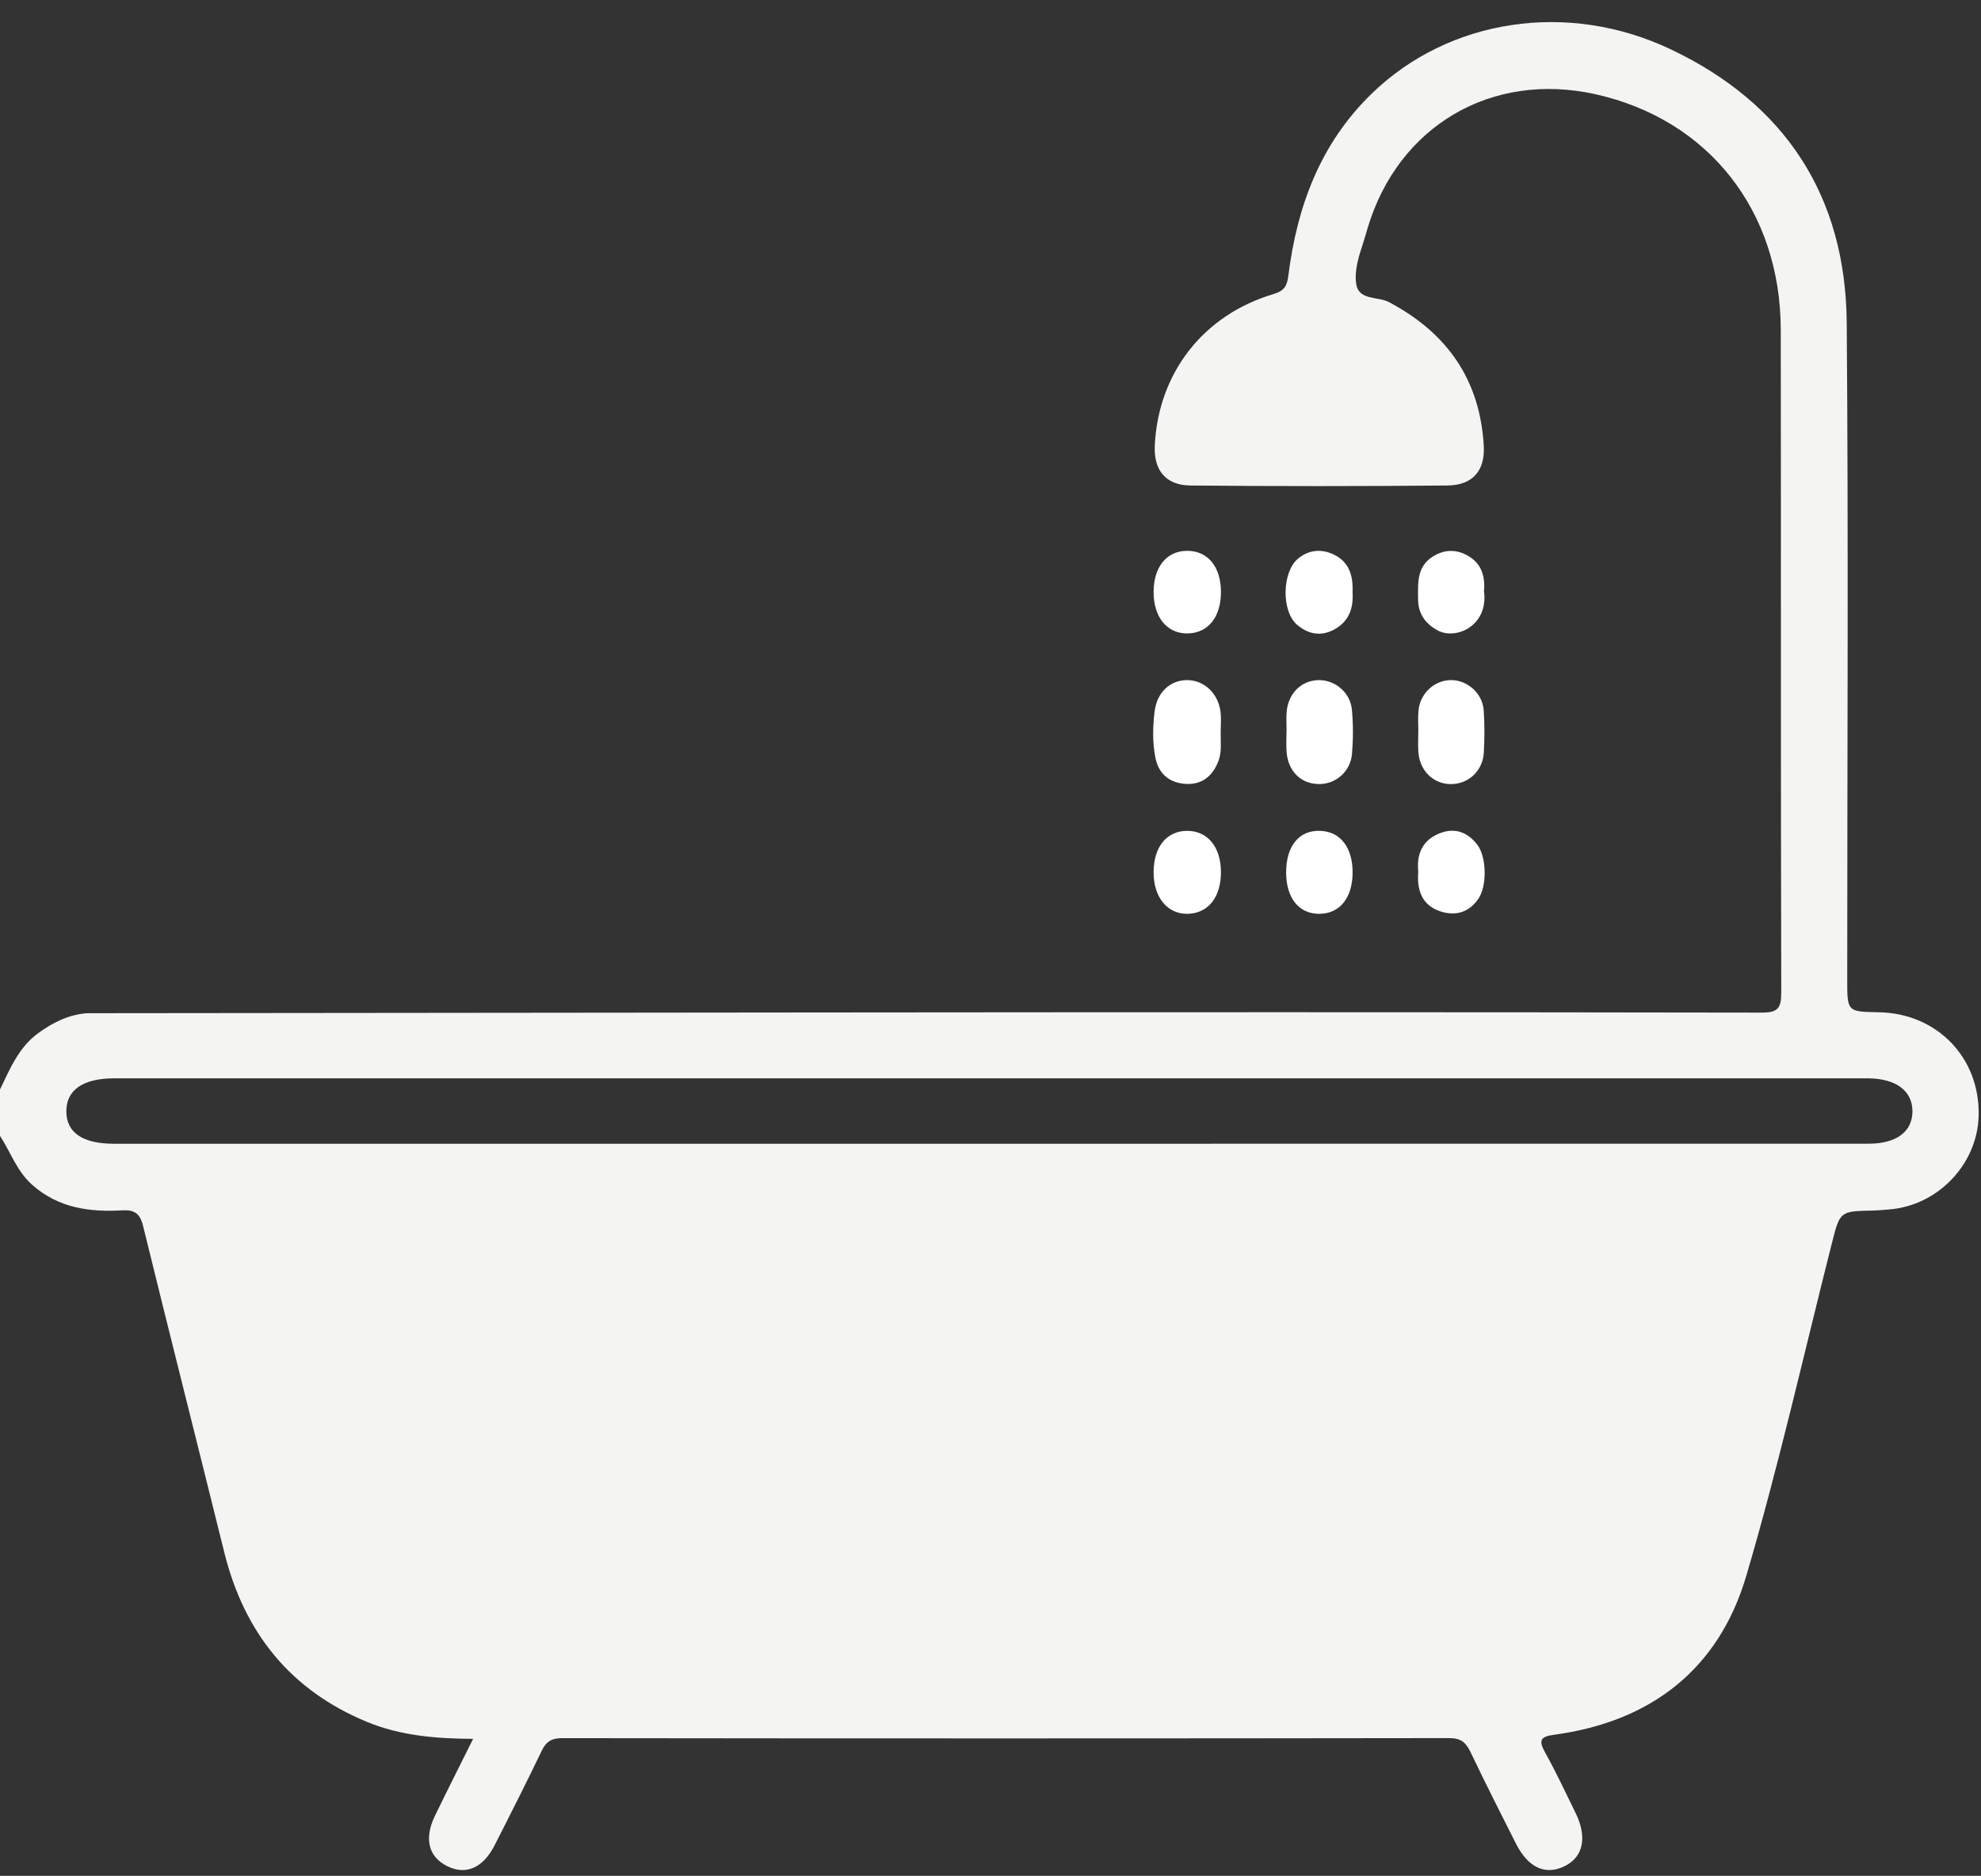 <?xml version="1.0" encoding="UTF-8" standalone="no"?><svg xmlns="http://www.w3.org/2000/svg" xmlns:xlink="http://www.w3.org/1999/xlink" fill="#000000" height="161.2" preserveAspectRatio="xMidYMid meet" version="1" viewBox="15.0 18.7 170.2 161.2" width="170.2" zoomAndPan="magnify"><rect x="15.0" y="18.7" width="170.2" height="161.2" fill="#333333" stroke="none"/><g><g id="change1_1"><path d="M 119.875 81.66 C 119.863 82.484 119.988 83.312 119.676 84.117 C 119.152 85.465 118.188 86.184 116.754 86.055 C 115.418 85.93 114.531 85.164 114.266 83.801 C 114.012 82.488 114.035 81.16 114.199 79.844 C 114.402 78.188 115.531 77.145 117 77.145 C 118.434 77.145 119.652 78.262 119.859 79.844 C 119.938 80.438 119.875 81.055 119.875 81.66" fill="#ffffff"/></g><g id="change1_2"><path d="M 136.859 81.613 C 136.859 81.008 136.816 80.398 136.867 79.797 C 136.988 78.285 138.266 77.117 139.715 77.145 C 141.098 77.164 142.367 78.293 142.473 79.723 C 142.559 80.93 142.551 82.152 142.484 83.363 C 142.402 84.926 141.184 86.066 139.703 86.082 C 138.152 86.102 136.953 84.93 136.855 83.27 C 136.824 82.719 136.852 82.168 136.852 81.613 C 136.852 81.613 136.855 81.613 136.859 81.613" fill="#ffffff"/></g><g id="change1_3"><path d="M 125.539 81.504 C 125.539 80.953 125.496 80.398 125.547 79.852 C 125.688 78.258 126.844 77.148 128.328 77.145 C 129.707 77.141 131.004 78.207 131.148 79.668 C 131.27 80.926 131.266 82.211 131.16 83.473 C 131.031 85.027 129.734 86.117 128.262 86.078 C 126.75 86.039 125.668 84.965 125.539 83.324 C 125.492 82.723 125.531 82.113 125.531 81.504 C 125.535 81.504 125.535 81.504 125.539 81.504" fill="#ffffff"/></g><g id="change1_4"><path d="M 119.898 69.547 C 119.91 71.703 118.82 73.086 117.074 73.133 C 115.273 73.18 114.098 71.746 114.113 69.527 C 114.133 67.383 115.258 66.027 117.016 66.035 C 118.773 66.043 119.891 67.406 119.898 69.547" fill="#ffffff"/></g><g id="change1_5"><path d="M 119.898 93.609 C 119.914 95.766 118.832 97.16 117.098 97.227 C 115.324 97.297 114.102 95.828 114.113 93.633 C 114.125 91.473 115.238 90.102 116.988 90.098 C 118.738 90.09 119.887 91.477 119.898 93.609" fill="#ffffff"/></g><g id="change1_6"><path d="M 136.852 93.605 C 136.688 92.023 137.258 90.805 138.844 90.254 C 140.086 89.824 141.117 90.258 141.906 91.266 C 142.738 92.328 142.781 94.863 141.992 95.973 C 141.195 97.094 140.082 97.438 138.805 97.035 C 137.164 96.512 136.723 95.219 136.852 93.605" fill="#ffffff"/></g><g id="change1_7"><path d="M 131.207 69.609 C 131.297 70.988 130.883 72.176 129.516 72.855 C 128.395 73.414 127.344 73.156 126.441 72.391 C 125.074 71.23 125.141 67.832 126.535 66.695 C 127.477 65.93 128.547 65.848 129.617 66.367 C 130.938 67.012 131.266 68.199 131.207 69.609" fill="#ffffff"/></g><g id="change1_8"><path d="M 142.5 69.504 C 142.898 72.504 140.047 73.754 138.461 72.844 C 137.418 72.246 136.844 71.422 136.836 70.188 C 136.828 68.797 136.711 67.379 138.133 66.508 C 139.098 65.914 140.105 65.887 141.094 66.445 C 142.312 67.133 142.609 68.258 142.5 69.504" fill="#ffffff"/></g><g id="change1_9"><path d="M 131.211 93.703 C 131.199 95.867 130.09 97.23 128.34 97.23 C 126.598 97.234 125.508 95.875 125.5 93.695 C 125.492 91.406 126.605 90.031 128.422 90.098 C 130.16 90.156 131.219 91.523 131.211 93.703" fill="#ffffff"/></g><g id="change2_1"><path d="M 175.539 116.984 C 150.359 116.988 125.184 116.988 100.008 116.988 C 74.941 116.988 49.871 116.988 24.805 116.988 C 22.102 116.988 20.703 116.035 20.699 114.203 C 20.695 112.367 22.133 111.367 24.797 111.367 C 74.934 111.367 125.066 111.367 175.199 111.367 C 175.309 111.367 175.422 111.363 175.531 111.367 C 177.906 111.395 179.305 112.441 179.309 114.195 C 179.312 115.953 177.926 116.984 175.539 116.984 Z M 176.406 105.688 C 173.707 105.641 173.707 105.641 173.707 102.898 C 173.707 84.082 173.816 65.266 173.664 46.453 C 173.578 35.559 168.387 27.613 158.543 22.938 C 149.676 18.727 139.465 20.32 132.844 26.754 C 128.445 31.023 126.434 36.434 125.691 42.387 C 125.582 43.266 125.34 43.695 124.43 43.965 C 118.398 45.754 114.527 50.727 114.215 56.957 C 114.105 59.078 115.129 60.398 117.27 60.422 C 124.629 60.492 131.988 60.488 139.348 60.422 C 141.52 60.402 142.602 59.156 142.48 57.012 C 142.156 51.332 139.328 47.301 134.328 44.66 C 133.379 44.16 131.762 44.527 131.527 43.141 C 131.336 41.98 131.738 40.738 132.117 39.578 C 132.254 39.16 132.371 38.734 132.496 38.312 C 135.117 29.523 143.156 24.805 152.094 26.801 C 161.793 28.973 167.984 36.805 167.996 47.051 C 168.023 66.031 167.988 85.012 168.039 103.992 C 168.039 105.363 167.73 105.723 166.336 105.719 C 138.996 105.672 111.66 105.68 84.324 105.707 L 22.492 105.77 C 20.934 105.875 19.543 106.559 18.266 107.496 C 16.59 108.727 15.859 110.559 15 112.324 C 15 113.652 15 114.98 15 116.309 C 15.914 117.707 16.438 119.332 17.75 120.504 C 19.992 122.504 22.668 122.875 25.484 122.711 C 26.551 122.648 27.027 122.977 27.289 124.035 C 29.586 133.395 31.949 142.734 34.266 152.09 C 35.969 158.973 39.934 163.949 46.535 166.672 C 49.371 167.844 52.391 168.109 55.648 168.129 C 54.508 170.422 53.422 172.566 52.375 174.727 C 51.43 176.676 51.797 178.211 53.344 179.027 C 54.961 179.883 56.48 179.266 57.492 177.281 C 58.867 174.582 60.23 171.883 61.543 169.152 C 61.93 168.352 62.398 168.066 63.312 168.066 C 88.715 168.098 114.113 168.098 139.516 168.062 C 140.52 168.062 140.945 168.438 141.344 169.27 C 142.598 171.902 143.922 174.508 145.234 177.113 C 146.297 179.219 147.789 179.891 149.461 179.051 C 151.043 178.254 151.383 176.555 150.359 174.477 C 149.508 172.746 148.695 170.992 147.758 169.312 C 147.199 168.312 147.285 167.941 148.488 167.781 C 156.836 166.664 162.668 162.156 165.039 154.105 C 167.805 144.711 169.961 135.137 172.363 125.633 C 173.082 122.793 173.055 122.789 175.867 122.73 C 176.363 122.719 176.859 122.668 177.355 122.629 C 181.5 122.281 184.863 118.766 184.996 114.641 C 185.152 109.633 181.453 105.773 176.406 105.688" fill="#f4f4f2"/></g></g></svg>